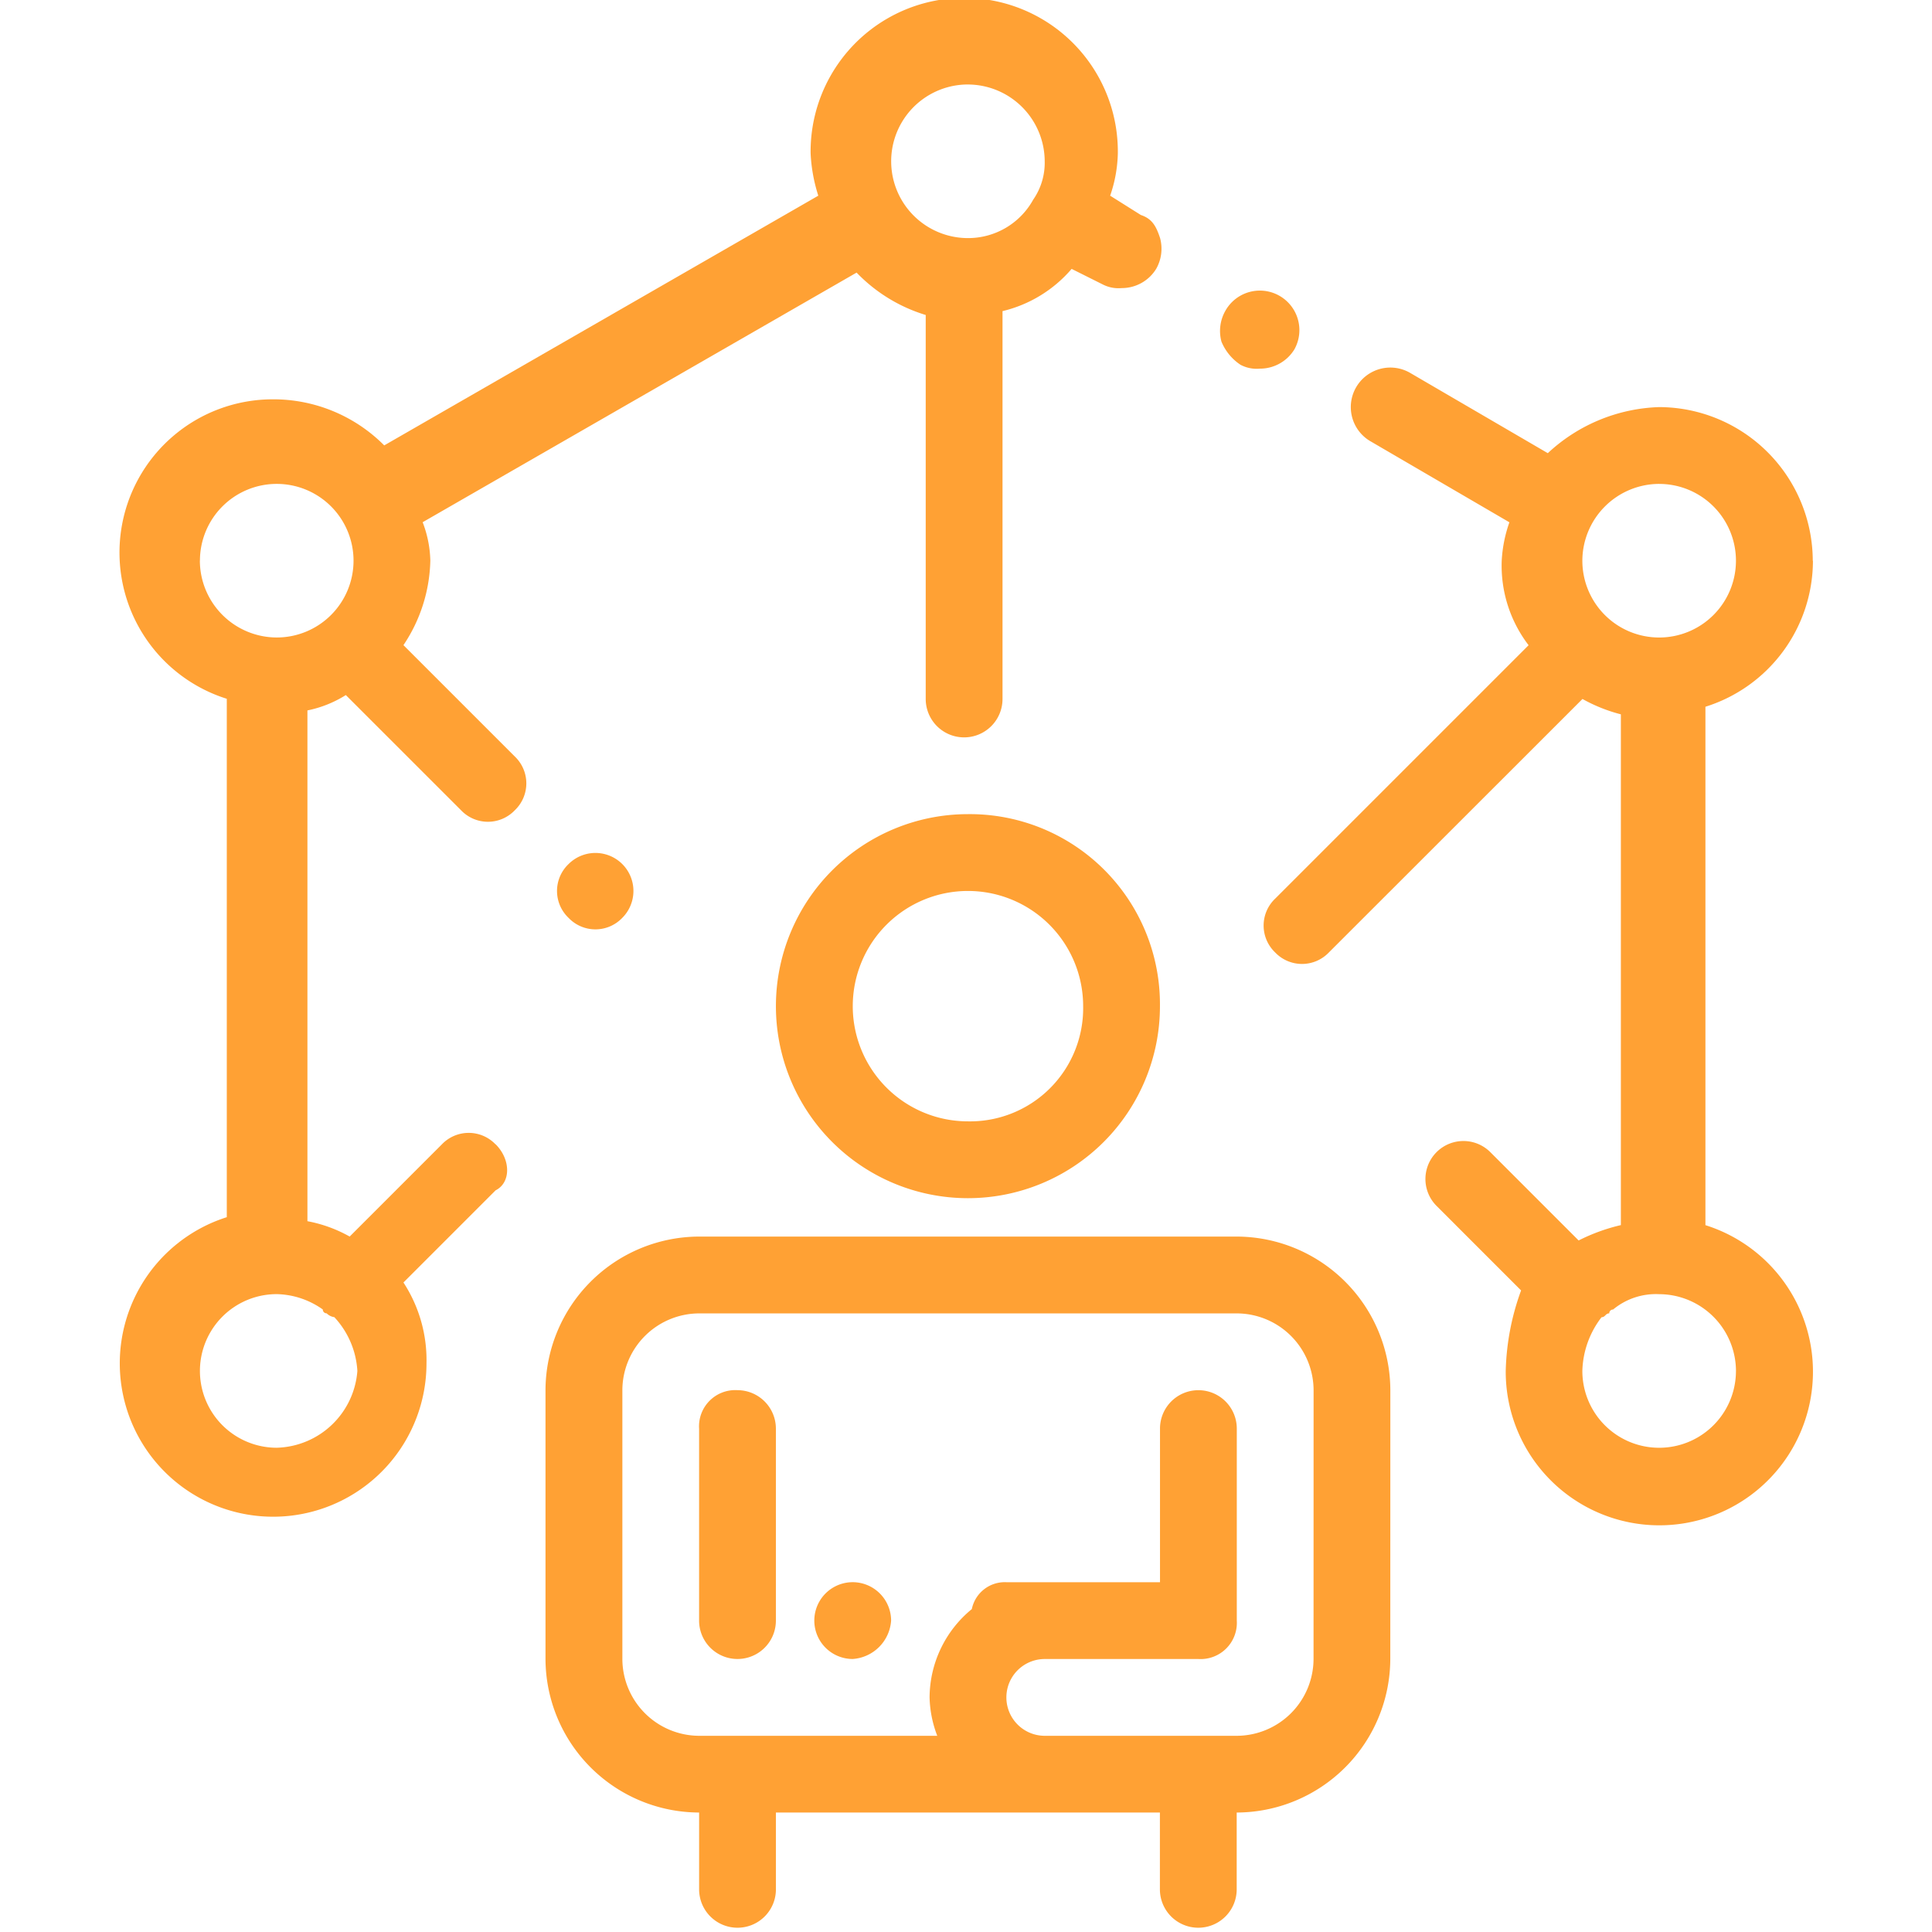 <svg xmlns="http://www.w3.org/2000/svg" width="80" height="80" viewBox="0 0 80 80">
    <path data-name="사각형 2492" style="fill:none;opacity:.14" d="M0 0h80v80H0z"/>
    <g data-name="그룹 2734">
        <path data-name="패스 8194" d="M1945.028 1142.694a1.537 1.537 0 0 0 0 2.226 1.537 1.537 0 0 0 2.226 0 1.574 1.574 0 0 0-2.226-2.226z" transform="translate(-1921.486 -1106.914)" style="fill:#ffa134"/>
        <path data-name="패스 8195" d="M1860.389 995.344a1.537 1.537 0 0 0-2.226 0l-3.816 3.816a5.7 5.7 0 0 0-1.749-.636v-21.15a4.762 4.762 0 0 0 1.59-.636l4.771 4.77a1.537 1.537 0 0 0 2.226 0 1.537 1.537 0 0 0 0-2.226l-4.611-4.611a6.523 6.523 0 0 0 1.113-3.5 4.7 4.7 0 0 0-.318-1.59l17.969-10.336A6.653 6.653 0 0 0 1878.2 961v15.9a1.59 1.59 0 1 0 3.18 0v-16.06a5.425 5.425 0 0 0 2.862-1.749l1.272.636a1.434 1.434 0 0 0 .8.159 1.67 1.67 0 0 0 1.431-.8 1.69 1.69 0 0 0 .159-1.272c-.159-.477-.318-.795-.795-.954l-1.272-.8a5.715 5.715 0 0 0 .318-1.749 6.361 6.361 0 1 0-12.721 0 6.761 6.761 0 0 0 .318 1.749l-17.974 10.34a6.468 6.468 0 0 0-4.611-1.908 6.346 6.346 0 0 0-1.908 12.4v21.466a6.35 6.35 0 1 0 8.269 6.043 5.878 5.878 0 0 0-.954-3.339l3.816-3.816c.636-.318.636-1.272 0-1.908zm19.558-43.888a3.19 3.19 0 0 1 3.18 3.18 2.685 2.685 0 0 1-.477 1.59 3.078 3.078 0 0 1-2.7 1.59 3.18 3.18 0 1 1 0-6.361zm-31.8 19.718a3.18 3.18 0 1 1 3.18 3.18 3.19 3.19 0 0 1-3.183-3.18zm3.18 36.731a3.18 3.18 0 1 1 0-6.361 3.41 3.41 0 0 1 1.908.636.156.156 0 0 0 .159.159.555.555 0 0 0 .318.159 3.571 3.571 0 0 1 .954 2.226 3.442 3.442 0 0 1-3.341 3.181z" transform="translate(-1839.868 -947.957)" style="fill:#ffa134"/>
        <path data-name="패스 8196" d="M1976.909 1236.073a6.379 6.379 0 0 0-6.36-6.361h-22.262a6.379 6.379 0 0 0-6.361 6.361v11.127a6.379 6.379 0 0 0 6.361 6.361v3.18a1.59 1.59 0 0 0 3.18 0v-3.18h15.9v3.18a1.59 1.59 0 0 0 3.18 0v-3.18a6.379 6.379 0 0 0 6.36-6.361zm-3.18 11.131a3.19 3.19 0 0 1-3.18 3.18h-7.949a1.59 1.59 0 0 1 0-3.18h6.361a1.5 1.5 0 0 0 1.59-1.59v-7.951a1.59 1.59 0 0 0-3.18 0v6.361h-6.361a1.393 1.393 0 0 0-1.431 1.113 4.754 4.754 0 0 0-1.749 3.657 4.707 4.707 0 0 0 .318 1.59h-9.859a3.19 3.19 0 0 1-3.18-3.18v-11.131a3.19 3.19 0 0 1 3.18-3.18h22.262a3.19 3.19 0 0 1 3.18 3.18z" transform="translate(-1919.338 -1178.508)" style="fill:#ffa134"/>
        <path data-name="패스 8197" d="M2002.377 1133.462a7.951 7.951 0 1 0 7.951 7.951 7.873 7.873 0 0 0-7.951-7.951zm0 12.721a4.77 4.77 0 1 1 4.771-4.77 4.685 4.685 0 0 1-4.771 4.77z" transform="translate(-1962.297 -1099.75)" style="fill:#ffa134"/>
        <path data-name="패스 8198" d="M2004.766 1308.462a1.59 1.59 0 0 0 0 3.18 1.71 1.71 0 0 0 1.59-1.59 1.594 1.594 0 0 0-1.59-1.59z" transform="translate(-1969.457 -1242.947)" style="fill:#ffa134"/>
        <path data-name="패스 8199" d="M1978.516 1264.712a1.5 1.5 0 0 0-1.59 1.59v7.951a1.59 1.59 0 0 0 3.18 0v-7.953a1.594 1.594 0 0 0-1.59-1.588z" transform="translate(-1947.978 -1207.148)" style="fill:#ffa134"/>
        <path data-name="패스 8200" d="M2128.29 1039.62a6.379 6.379 0 0 0-6.361-6.361 7.082 7.082 0 0 0-4.611 1.908l-5.725-3.339a1.637 1.637 0 0 0-1.59 2.862l5.725 3.339a5.651 5.651 0 0 0-.318 1.59 5.419 5.419 0 0 0 1.113 3.5l-10.495 10.495a1.537 1.537 0 0 0 0 2.226 1.537 1.537 0 0 0 2.226 0l10.5-10.495a6.648 6.648 0 0 0 1.59.636v21.15a7.744 7.744 0 0 0-1.749.636l-3.657-3.657a1.574 1.574 0 1 0-2.226 2.226l3.5 3.5a10.392 10.392 0 0 0-.636 3.339 6.361 6.361 0 1 0 8.269-6.042v-21.466a6.347 6.347 0 0 0 4.452-6.043zm-6.361-3.18a3.18 3.18 0 1 1-3.18 3.18 3.19 3.19 0 0 1 3.18-3.181zm3.18 36.731a3.18 3.18 0 1 1-6.36 0 3.8 3.8 0 0 1 .795-2.226c.159 0 .159-.159.318-.159a.156.156 0 0 1 .159-.159 2.775 2.775 0 0 1 1.908-.636 3.19 3.19 0 0 1 3.181 3.18z" transform="translate(-2053.227 -1016.402)" style="fill:#ffa134"/>
        <path data-name="패스 8201" d="M2096.419 1017.185a1.433 1.433 0 0 0 .8.159 1.67 1.67 0 0 0 1.431-.8 1.637 1.637 0 1 0-2.862-1.59 1.688 1.688 0 0 0-.159 1.272 2.121 2.121 0 0 0 .79.959z" transform="translate(-2045.051 -1002.079)" style="fill:#ffa134"/>
    </g>
</svg>
